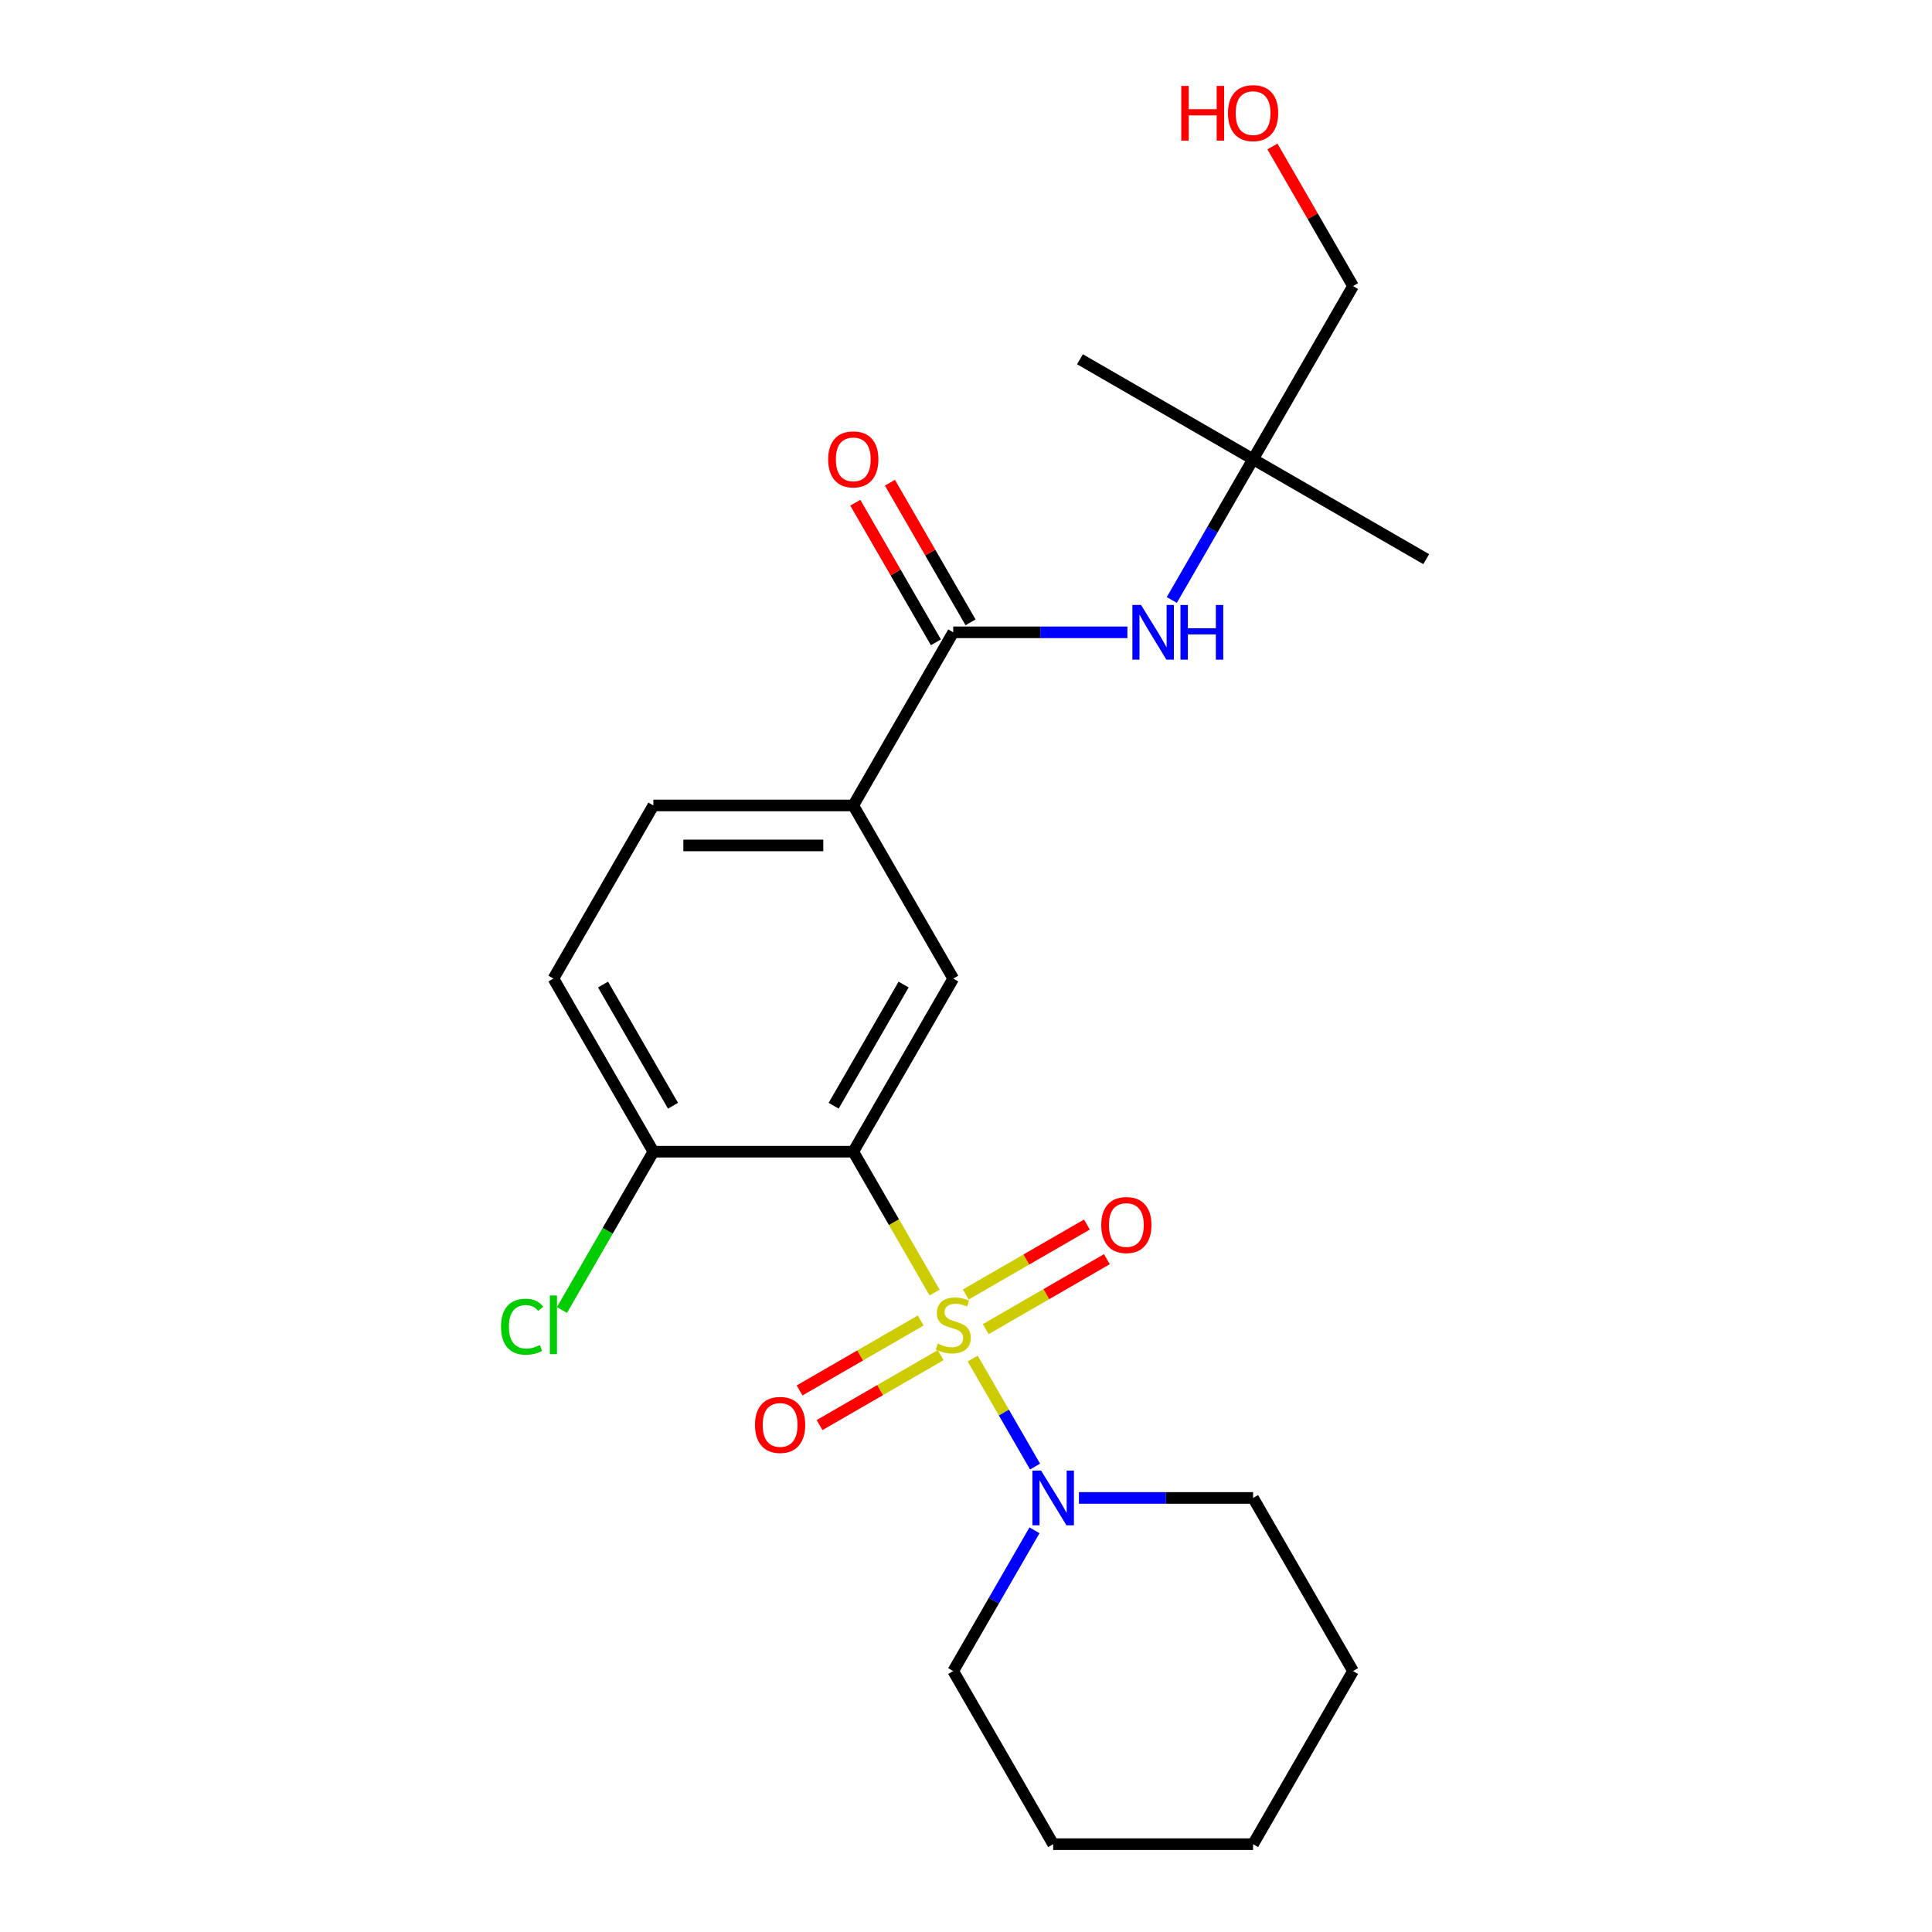 <?xml version='1.0' encoding='iso-8859-1'?>
<svg version='1.1' baseProfile='full'
              xmlns='http://www.w3.org/2000/svg'
                      xmlns:rdkit='http://www.rdkit.org/xml'
                      xmlns:xlink='http://www.w3.org/1999/xlink'
                  xml:space='preserve'
width='1000px' height='1000px' viewBox='0 0 1000 1000'>
<!-- END OF HEADER -->
<rect style='opacity:1.0;fill:#FFFFFF;stroke:none' width='1000' height='1000' x='0' y='0'> </rect>
<path class='bond-0' d='M 483.743,669.016 L 462.698,632.566' style='fill:none;fill-rule:evenodd;stroke:#CCCC00;stroke-width:6px;stroke-linecap:butt;stroke-linejoin:miter;stroke-opacity:1' />
<path class='bond-0' d='M 462.698,632.566 L 441.654,596.115' style='fill:none;fill-rule:evenodd;stroke:#000000;stroke-width:6px;stroke-linecap:butt;stroke-linejoin:miter;stroke-opacity:1' />
<path class='bond-1' d='M 503.473,703.19 L 519.609,731.139' style='fill:none;fill-rule:evenodd;stroke:#CCCC00;stroke-width:6px;stroke-linecap:butt;stroke-linejoin:miter;stroke-opacity:1' />
<path class='bond-1' d='M 519.609,731.139 L 535.746,759.088' style='fill:none;fill-rule:evenodd;stroke:#0000FF;stroke-width:6px;stroke-linecap:butt;stroke-linejoin:miter;stroke-opacity:1' />
<path class='bond-6' d='M 476.548,683.498 L 445.203,701.595' style='fill:none;fill-rule:evenodd;stroke:#CCCC00;stroke-width:6px;stroke-linecap:butt;stroke-linejoin:miter;stroke-opacity:1' />
<path class='bond-6' d='M 445.203,701.595 L 413.857,719.692' style='fill:none;fill-rule:evenodd;stroke:#FF0000;stroke-width:6px;stroke-linecap:butt;stroke-linejoin:miter;stroke-opacity:1' />
<path class='bond-6' d='M 486.895,701.419 L 455.55,719.517' style='fill:none;fill-rule:evenodd;stroke:#CCCC00;stroke-width:6px;stroke-linecap:butt;stroke-linejoin:miter;stroke-opacity:1' />
<path class='bond-6' d='M 455.55,719.517 L 424.204,737.614' style='fill:none;fill-rule:evenodd;stroke:#FF0000;stroke-width:6px;stroke-linecap:butt;stroke-linejoin:miter;stroke-opacity:1' />
<path class='bond-7' d='M 510.229,687.948 L 541.574,669.851' style='fill:none;fill-rule:evenodd;stroke:#CCCC00;stroke-width:6px;stroke-linecap:butt;stroke-linejoin:miter;stroke-opacity:1' />
<path class='bond-7' d='M 541.574,669.851 L 572.92,651.753' style='fill:none;fill-rule:evenodd;stroke:#FF0000;stroke-width:6px;stroke-linecap:butt;stroke-linejoin:miter;stroke-opacity:1' />
<path class='bond-7' d='M 499.882,670.026 L 531.227,651.929' style='fill:none;fill-rule:evenodd;stroke:#CCCC00;stroke-width:6px;stroke-linecap:butt;stroke-linejoin:miter;stroke-opacity:1' />
<path class='bond-7' d='M 531.227,651.929 L 562.573,633.832' style='fill:none;fill-rule:evenodd;stroke:#FF0000;stroke-width:6px;stroke-linecap:butt;stroke-linejoin:miter;stroke-opacity:1' />
<path class='bond-2' d='M 441.654,596.115 L 493.388,506.508' style='fill:none;fill-rule:evenodd;stroke:#000000;stroke-width:6px;stroke-linecap:butt;stroke-linejoin:miter;stroke-opacity:1' />
<path class='bond-2' d='M 431.492,572.327 L 467.707,509.602' style='fill:none;fill-rule:evenodd;stroke:#000000;stroke-width:6px;stroke-linecap:butt;stroke-linejoin:miter;stroke-opacity:1' />
<path class='bond-8' d='M 441.654,596.115 L 338.184,596.115' style='fill:none;fill-rule:evenodd;stroke:#000000;stroke-width:6px;stroke-linecap:butt;stroke-linejoin:miter;stroke-opacity:1' />
<path class='bond-14' d='M 535.455,792.077 L 514.422,828.508' style='fill:none;fill-rule:evenodd;stroke:#0000FF;stroke-width:6px;stroke-linecap:butt;stroke-linejoin:miter;stroke-opacity:1' />
<path class='bond-14' d='M 514.422,828.508 L 493.388,864.938' style='fill:none;fill-rule:evenodd;stroke:#000000;stroke-width:6px;stroke-linecap:butt;stroke-linejoin:miter;stroke-opacity:1' />
<path class='bond-15' d='M 558.45,775.33 L 603.522,775.33' style='fill:none;fill-rule:evenodd;stroke:#0000FF;stroke-width:6px;stroke-linecap:butt;stroke-linejoin:miter;stroke-opacity:1' />
<path class='bond-15' d='M 603.522,775.33 L 648.593,775.33' style='fill:none;fill-rule:evenodd;stroke:#000000;stroke-width:6px;stroke-linecap:butt;stroke-linejoin:miter;stroke-opacity:1' />
<path class='bond-4' d='M 493.388,506.508 L 441.654,416.9' style='fill:none;fill-rule:evenodd;stroke:#000000;stroke-width:6px;stroke-linecap:butt;stroke-linejoin:miter;stroke-opacity:1' />
<path class='bond-3' d='M 493.388,327.293 L 441.654,416.9' style='fill:none;fill-rule:evenodd;stroke:#000000;stroke-width:6px;stroke-linecap:butt;stroke-linejoin:miter;stroke-opacity:1' />
<path class='bond-5' d='M 493.388,327.293 L 538.46,327.293' style='fill:none;fill-rule:evenodd;stroke:#000000;stroke-width:6px;stroke-linecap:butt;stroke-linejoin:miter;stroke-opacity:1' />
<path class='bond-5' d='M 538.46,327.293 L 583.532,327.293' style='fill:none;fill-rule:evenodd;stroke:#0000FF;stroke-width:6px;stroke-linecap:butt;stroke-linejoin:miter;stroke-opacity:1' />
<path class='bond-9' d='M 502.349,322.119 L 481.489,285.989' style='fill:none;fill-rule:evenodd;stroke:#000000;stroke-width:6px;stroke-linecap:butt;stroke-linejoin:miter;stroke-opacity:1' />
<path class='bond-9' d='M 481.489,285.989 L 460.629,249.858' style='fill:none;fill-rule:evenodd;stroke:#FF0000;stroke-width:6px;stroke-linecap:butt;stroke-linejoin:miter;stroke-opacity:1' />
<path class='bond-9' d='M 484.428,332.466 L 463.568,296.336' style='fill:none;fill-rule:evenodd;stroke:#000000;stroke-width:6px;stroke-linecap:butt;stroke-linejoin:miter;stroke-opacity:1' />
<path class='bond-9' d='M 463.568,296.336 L 442.708,260.205' style='fill:none;fill-rule:evenodd;stroke:#FF0000;stroke-width:6px;stroke-linecap:butt;stroke-linejoin:miter;stroke-opacity:1' />
<path class='bond-24' d='M 441.654,416.9 L 338.184,416.9' style='fill:none;fill-rule:evenodd;stroke:#000000;stroke-width:6px;stroke-linecap:butt;stroke-linejoin:miter;stroke-opacity:1' />
<path class='bond-24' d='M 426.133,437.594 L 353.704,437.594' style='fill:none;fill-rule:evenodd;stroke:#000000;stroke-width:6px;stroke-linecap:butt;stroke-linejoin:miter;stroke-opacity:1' />
<path class='bond-10' d='M 606.527,310.546 L 627.56,274.116' style='fill:none;fill-rule:evenodd;stroke:#0000FF;stroke-width:6px;stroke-linecap:butt;stroke-linejoin:miter;stroke-opacity:1' />
<path class='bond-10' d='M 627.56,274.116 L 648.593,237.685' style='fill:none;fill-rule:evenodd;stroke:#000000;stroke-width:6px;stroke-linecap:butt;stroke-linejoin:miter;stroke-opacity:1' />
<path class='bond-12' d='M 338.184,596.115 L 286.449,506.508' style='fill:none;fill-rule:evenodd;stroke:#000000;stroke-width:6px;stroke-linecap:butt;stroke-linejoin:miter;stroke-opacity:1' />
<path class='bond-12' d='M 348.345,572.327 L 312.13,509.602' style='fill:none;fill-rule:evenodd;stroke:#000000;stroke-width:6px;stroke-linecap:butt;stroke-linejoin:miter;stroke-opacity:1' />
<path class='bond-13' d='M 338.184,596.115 L 314.53,637.085' style='fill:none;fill-rule:evenodd;stroke:#000000;stroke-width:6px;stroke-linecap:butt;stroke-linejoin:miter;stroke-opacity:1' />
<path class='bond-13' d='M 314.53,637.085 L 290.875,678.055' style='fill:none;fill-rule:evenodd;stroke:#00CC00;stroke-width:6px;stroke-linecap:butt;stroke-linejoin:miter;stroke-opacity:1' />
<path class='bond-17' d='M 648.593,237.685 L 700.328,148.078' style='fill:none;fill-rule:evenodd;stroke:#000000;stroke-width:6px;stroke-linecap:butt;stroke-linejoin:miter;stroke-opacity:1' />
<path class='bond-18' d='M 648.593,237.685 L 738.201,289.42' style='fill:none;fill-rule:evenodd;stroke:#000000;stroke-width:6px;stroke-linecap:butt;stroke-linejoin:miter;stroke-opacity:1' />
<path class='bond-19' d='M 648.593,237.685 L 558.986,185.95' style='fill:none;fill-rule:evenodd;stroke:#000000;stroke-width:6px;stroke-linecap:butt;stroke-linejoin:miter;stroke-opacity:1' />
<path class='bond-11' d='M 338.184,416.9 L 286.449,506.508' style='fill:none;fill-rule:evenodd;stroke:#000000;stroke-width:6px;stroke-linecap:butt;stroke-linejoin:miter;stroke-opacity:1' />
<path class='bond-21' d='M 493.388,864.938 L 545.123,954.545' style='fill:none;fill-rule:evenodd;stroke:#000000;stroke-width:6px;stroke-linecap:butt;stroke-linejoin:miter;stroke-opacity:1' />
<path class='bond-20' d='M 648.593,775.33 L 700.328,864.938' style='fill:none;fill-rule:evenodd;stroke:#000000;stroke-width:6px;stroke-linecap:butt;stroke-linejoin:miter;stroke-opacity:1' />
<path class='bond-16' d='M 658.608,75.817 L 679.468,111.947' style='fill:none;fill-rule:evenodd;stroke:#FF0000;stroke-width:6px;stroke-linecap:butt;stroke-linejoin:miter;stroke-opacity:1' />
<path class='bond-16' d='M 679.468,111.947 L 700.328,148.078' style='fill:none;fill-rule:evenodd;stroke:#000000;stroke-width:6px;stroke-linecap:butt;stroke-linejoin:miter;stroke-opacity:1' />
<path class='bond-22' d='M 700.328,864.938 L 648.593,954.545' style='fill:none;fill-rule:evenodd;stroke:#000000;stroke-width:6px;stroke-linecap:butt;stroke-linejoin:miter;stroke-opacity:1' />
<path class='bond-23' d='M 545.123,954.545 L 648.593,954.545' style='fill:none;fill-rule:evenodd;stroke:#000000;stroke-width:6px;stroke-linecap:butt;stroke-linejoin:miter;stroke-opacity:1' />
<path  class='atom-0' d='M 485.388 695.443
Q 485.708 695.563, 487.028 696.123
Q 488.348 696.683, 489.788 697.043
Q 491.268 697.363, 492.708 697.363
Q 495.388 697.363, 496.948 696.083
Q 498.508 694.763, 498.508 692.483
Q 498.508 690.923, 497.708 689.963
Q 496.948 689.003, 495.748 688.483
Q 494.548 687.963, 492.548 687.363
Q 490.028 686.603, 488.508 685.883
Q 487.028 685.163, 485.948 683.643
Q 484.908 682.123, 484.908 679.563
Q 484.908 676.003, 487.308 673.803
Q 489.748 671.603, 494.548 671.603
Q 497.828 671.603, 501.548 673.163
L 500.628 676.243
Q 497.228 674.843, 494.668 674.843
Q 491.908 674.843, 490.388 676.003
Q 488.868 677.123, 488.908 679.083
Q 488.908 680.603, 489.668 681.523
Q 490.468 682.443, 491.588 682.963
Q 492.748 683.483, 494.668 684.083
Q 497.228 684.883, 498.748 685.683
Q 500.268 686.483, 501.348 688.123
Q 502.468 689.723, 502.468 692.483
Q 502.468 696.403, 499.828 698.523
Q 497.228 700.603, 492.868 700.603
Q 490.348 700.603, 488.428 700.043
Q 486.548 699.523, 484.308 698.603
L 485.388 695.443
' fill='#CCCC00'/>
<path  class='atom-2' d='M 538.863 761.17
L 548.143 776.17
Q 549.063 777.65, 550.543 780.33
Q 552.023 783.01, 552.103 783.17
L 552.103 761.17
L 555.863 761.17
L 555.863 789.49
L 551.983 789.49
L 542.023 773.09
Q 540.863 771.17, 539.623 768.97
Q 538.423 766.77, 538.063 766.09
L 538.063 789.49
L 534.383 789.49
L 534.383 761.17
L 538.863 761.17
' fill='#0000FF'/>
<path  class='atom-6' d='M 590.598 313.133
L 599.878 328.133
Q 600.798 329.613, 602.278 332.293
Q 603.758 334.973, 603.838 335.133
L 603.838 313.133
L 607.598 313.133
L 607.598 341.453
L 603.718 341.453
L 593.758 325.053
Q 592.598 323.133, 591.358 320.933
Q 590.158 318.733, 589.798 318.053
L 589.798 341.453
L 586.118 341.453
L 586.118 313.133
L 590.598 313.133
' fill='#0000FF'/>
<path  class='atom-6' d='M 610.998 313.133
L 614.838 313.133
L 614.838 325.173
L 629.318 325.173
L 629.318 313.133
L 633.158 313.133
L 633.158 341.453
L 629.318 341.453
L 629.318 328.373
L 614.838 328.373
L 614.838 341.453
L 610.998 341.453
L 610.998 313.133
' fill='#0000FF'/>
<path  class='atom-7' d='M 390.781 737.538
Q 390.781 730.738, 394.141 726.938
Q 397.501 723.138, 403.781 723.138
Q 410.061 723.138, 413.421 726.938
Q 416.781 730.738, 416.781 737.538
Q 416.781 744.418, 413.381 748.338
Q 409.981 752.218, 403.781 752.218
Q 397.541 752.218, 394.141 748.338
Q 390.781 744.458, 390.781 737.538
M 403.781 749.018
Q 408.101 749.018, 410.421 746.138
Q 412.781 743.218, 412.781 737.538
Q 412.781 731.978, 410.421 729.178
Q 408.101 726.338, 403.781 726.338
Q 399.461 726.338, 397.101 729.138
Q 394.781 731.938, 394.781 737.538
Q 394.781 743.258, 397.101 746.138
Q 399.461 749.018, 403.781 749.018
' fill='#FF0000'/>
<path  class='atom-8' d='M 569.996 634.068
Q 569.996 627.268, 573.356 623.468
Q 576.716 619.668, 582.996 619.668
Q 589.276 619.668, 592.636 623.468
Q 595.996 627.268, 595.996 634.068
Q 595.996 640.948, 592.596 644.868
Q 589.196 648.748, 582.996 648.748
Q 576.756 648.748, 573.356 644.868
Q 569.996 640.988, 569.996 634.068
M 582.996 645.548
Q 587.316 645.548, 589.636 642.668
Q 591.996 639.748, 591.996 634.068
Q 591.996 628.508, 589.636 625.708
Q 587.316 622.868, 582.996 622.868
Q 578.676 622.868, 576.316 625.668
Q 573.996 628.468, 573.996 634.068
Q 573.996 639.788, 576.316 642.668
Q 578.676 645.548, 582.996 645.548
' fill='#FF0000'/>
<path  class='atom-10' d='M 428.654 237.765
Q 428.654 230.965, 432.014 227.165
Q 435.374 223.365, 441.654 223.365
Q 447.934 223.365, 451.294 227.165
Q 454.654 230.965, 454.654 237.765
Q 454.654 244.645, 451.254 248.565
Q 447.854 252.445, 441.654 252.445
Q 435.414 252.445, 432.014 248.565
Q 428.654 244.685, 428.654 237.765
M 441.654 249.245
Q 445.974 249.245, 448.294 246.365
Q 450.654 243.445, 450.654 237.765
Q 450.654 232.205, 448.294 229.405
Q 445.974 226.565, 441.654 226.565
Q 437.334 226.565, 434.974 229.365
Q 432.654 232.165, 432.654 237.765
Q 432.654 243.485, 434.974 246.365
Q 437.334 249.245, 441.654 249.245
' fill='#FF0000'/>
<path  class='atom-14' d='M 259.329 686.703
Q 259.329 679.663, 262.609 675.983
Q 265.929 672.263, 272.209 672.263
Q 278.049 672.263, 281.169 676.383
L 278.529 678.543
Q 276.249 675.543, 272.209 675.543
Q 267.929 675.543, 265.649 678.423
Q 263.409 681.263, 263.409 686.703
Q 263.409 692.303, 265.729 695.183
Q 268.089 698.063, 272.649 698.063
Q 275.769 698.063, 279.409 696.183
L 280.529 699.183
Q 279.049 700.143, 276.809 700.703
Q 274.569 701.263, 272.089 701.263
Q 265.929 701.263, 262.609 697.503
Q 259.329 693.743, 259.329 686.703
' fill='#00CC00'/>
<path  class='atom-14' d='M 284.609 670.543
L 288.289 670.543
L 288.289 700.903
L 284.609 700.903
L 284.609 670.543
' fill='#00CC00'/>
<path  class='atom-17' d='M 611.433 44.47
L 615.273 44.47
L 615.273 56.51
L 629.753 56.51
L 629.753 44.47
L 633.593 44.47
L 633.593 72.79
L 629.753 72.79
L 629.753 59.71
L 615.273 59.71
L 615.273 72.79
L 611.433 72.79
L 611.433 44.47
' fill='#FF0000'/>
<path  class='atom-17' d='M 635.593 58.55
Q 635.593 51.75, 638.953 47.95
Q 642.313 44.15, 648.593 44.15
Q 654.873 44.15, 658.233 47.95
Q 661.593 51.75, 661.593 58.55
Q 661.593 65.43, 658.193 69.35
Q 654.793 73.23, 648.593 73.23
Q 642.353 73.23, 638.953 69.35
Q 635.593 65.47, 635.593 58.55
M 648.593 70.03
Q 652.913 70.03, 655.233 67.15
Q 657.593 64.23, 657.593 58.55
Q 657.593 52.99, 655.233 50.19
Q 652.913 47.35, 648.593 47.35
Q 644.273 47.35, 641.913 50.15
Q 639.593 52.95, 639.593 58.55
Q 639.593 64.27, 641.913 67.15
Q 644.273 70.03, 648.593 70.03
' fill='#FF0000'/>
</svg>
